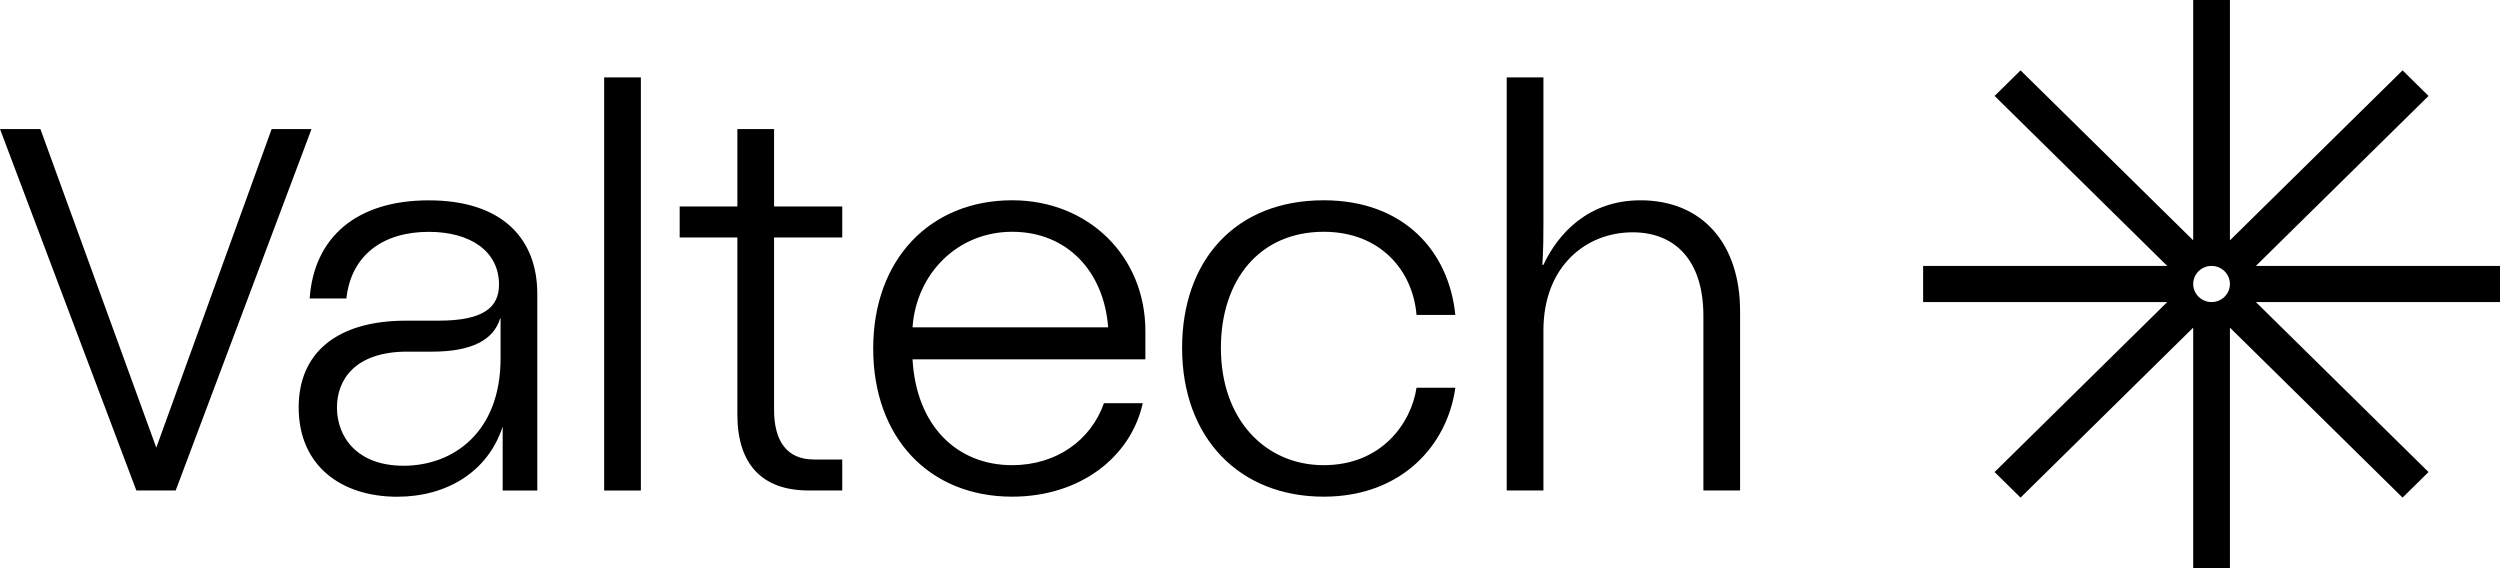 <svg width="240" height="55" viewBox="0 0 240 55" fill="none" xmlns="http://www.w3.org/2000/svg"><path fill-rule="evenodd" clip-rule="evenodd" d="M216.564 25.528H240V28.998H216.564L233.139 45.316L230.646 47.77L214.073 31.452V54.526H210.548V31.452L193.974 47.77L191.482 45.316L208.055 28.998H184.62V25.528H208.055L191.482 9.21L193.974 6.756L210.548 23.074V0H214.073V23.074L230.646 6.756L233.139 9.21L216.564 25.528ZM210.548 27.263C210.548 28.22 211.339 28.998 212.31 28.998C213.282 28.998 214.073 28.22 214.073 27.263C214.073 26.306 213.282 25.528 212.31 25.528C211.339 25.528 210.548 26.306 210.548 27.263ZM16.866 47.086L29.906 12.388H26.079L15.003 42.972L3.877 12.388H0L13.09 47.086H16.866ZM41.158 19.233C34.21 19.233 30.132 22.802 29.729 28.651H33.253C33.707 24.487 36.778 22.257 41.158 22.257C45.185 22.257 47.904 24.14 47.904 27.313C47.904 29.494 46.444 30.783 42.114 30.783H38.993C32.297 30.783 28.672 33.906 28.672 39.11C28.672 44.712 32.75 47.686 38.137 47.686C42.87 47.686 46.847 45.306 48.257 40.944V47.091H51.58V46.957V28.205C51.58 22.951 48.257 19.233 41.158 19.233ZM48.055 34.401C48.055 41.539 43.474 44.712 38.741 44.712C34.261 44.712 32.347 41.936 32.347 39.11C32.347 36.483 34.059 33.757 39.094 33.757H41.51C45.286 33.757 47.401 32.617 48.005 30.584H48.055V34.401ZM61.523 7.431H57.999V47.091H61.523V7.431ZM74.311 22.797V39.353C74.311 42.377 75.57 44.112 78.138 44.112H80.856V47.086H77.634C73.103 47.086 70.787 44.508 70.787 39.799V22.797H65.249V19.823H70.787V12.388H74.311V19.823H80.856V22.797H74.311ZM87.603 34.494H109.956V31.768C109.956 24.63 104.519 19.227 97.168 19.227C89.314 19.227 83.827 24.878 83.827 33.453C83.827 42.029 89.214 47.68 97.168 47.68C103.663 47.68 108.547 43.913 109.705 38.708H105.979C104.721 42.277 101.398 44.656 97.168 44.656C91.832 44.656 87.955 40.839 87.603 34.494ZM106.382 31.421H87.603C87.955 26.315 91.882 22.251 97.168 22.251C102.455 22.251 105.979 26.067 106.382 31.421ZM113.481 33.404C113.481 25.027 118.566 19.227 127.074 19.227C134.828 19.227 139.107 24.184 139.711 30.231H135.986C135.633 25.968 132.512 22.251 127.074 22.251C120.932 22.251 117.206 26.861 117.206 33.404C117.206 40.294 121.486 44.656 127.074 44.656C132.663 44.656 135.482 40.591 135.986 37.221H139.711C138.956 42.723 134.576 47.68 127.074 47.68C118.969 47.68 113.481 42.029 113.481 33.404ZM148.169 7.431H144.645V47.086H148.169V31.72C148.169 25.573 152.248 22.302 156.728 22.302C160.755 22.302 163.526 24.929 163.526 30.332V47.086H167.049V29.886C167.049 23.392 163.424 19.229 157.484 19.229C152.499 19.229 149.579 22.401 148.169 25.425H148.069C148.169 23.591 148.169 22.649 148.169 21.41V7.431Z" fill="black" style="fill:black;fill-opacity:1;"/></svg>